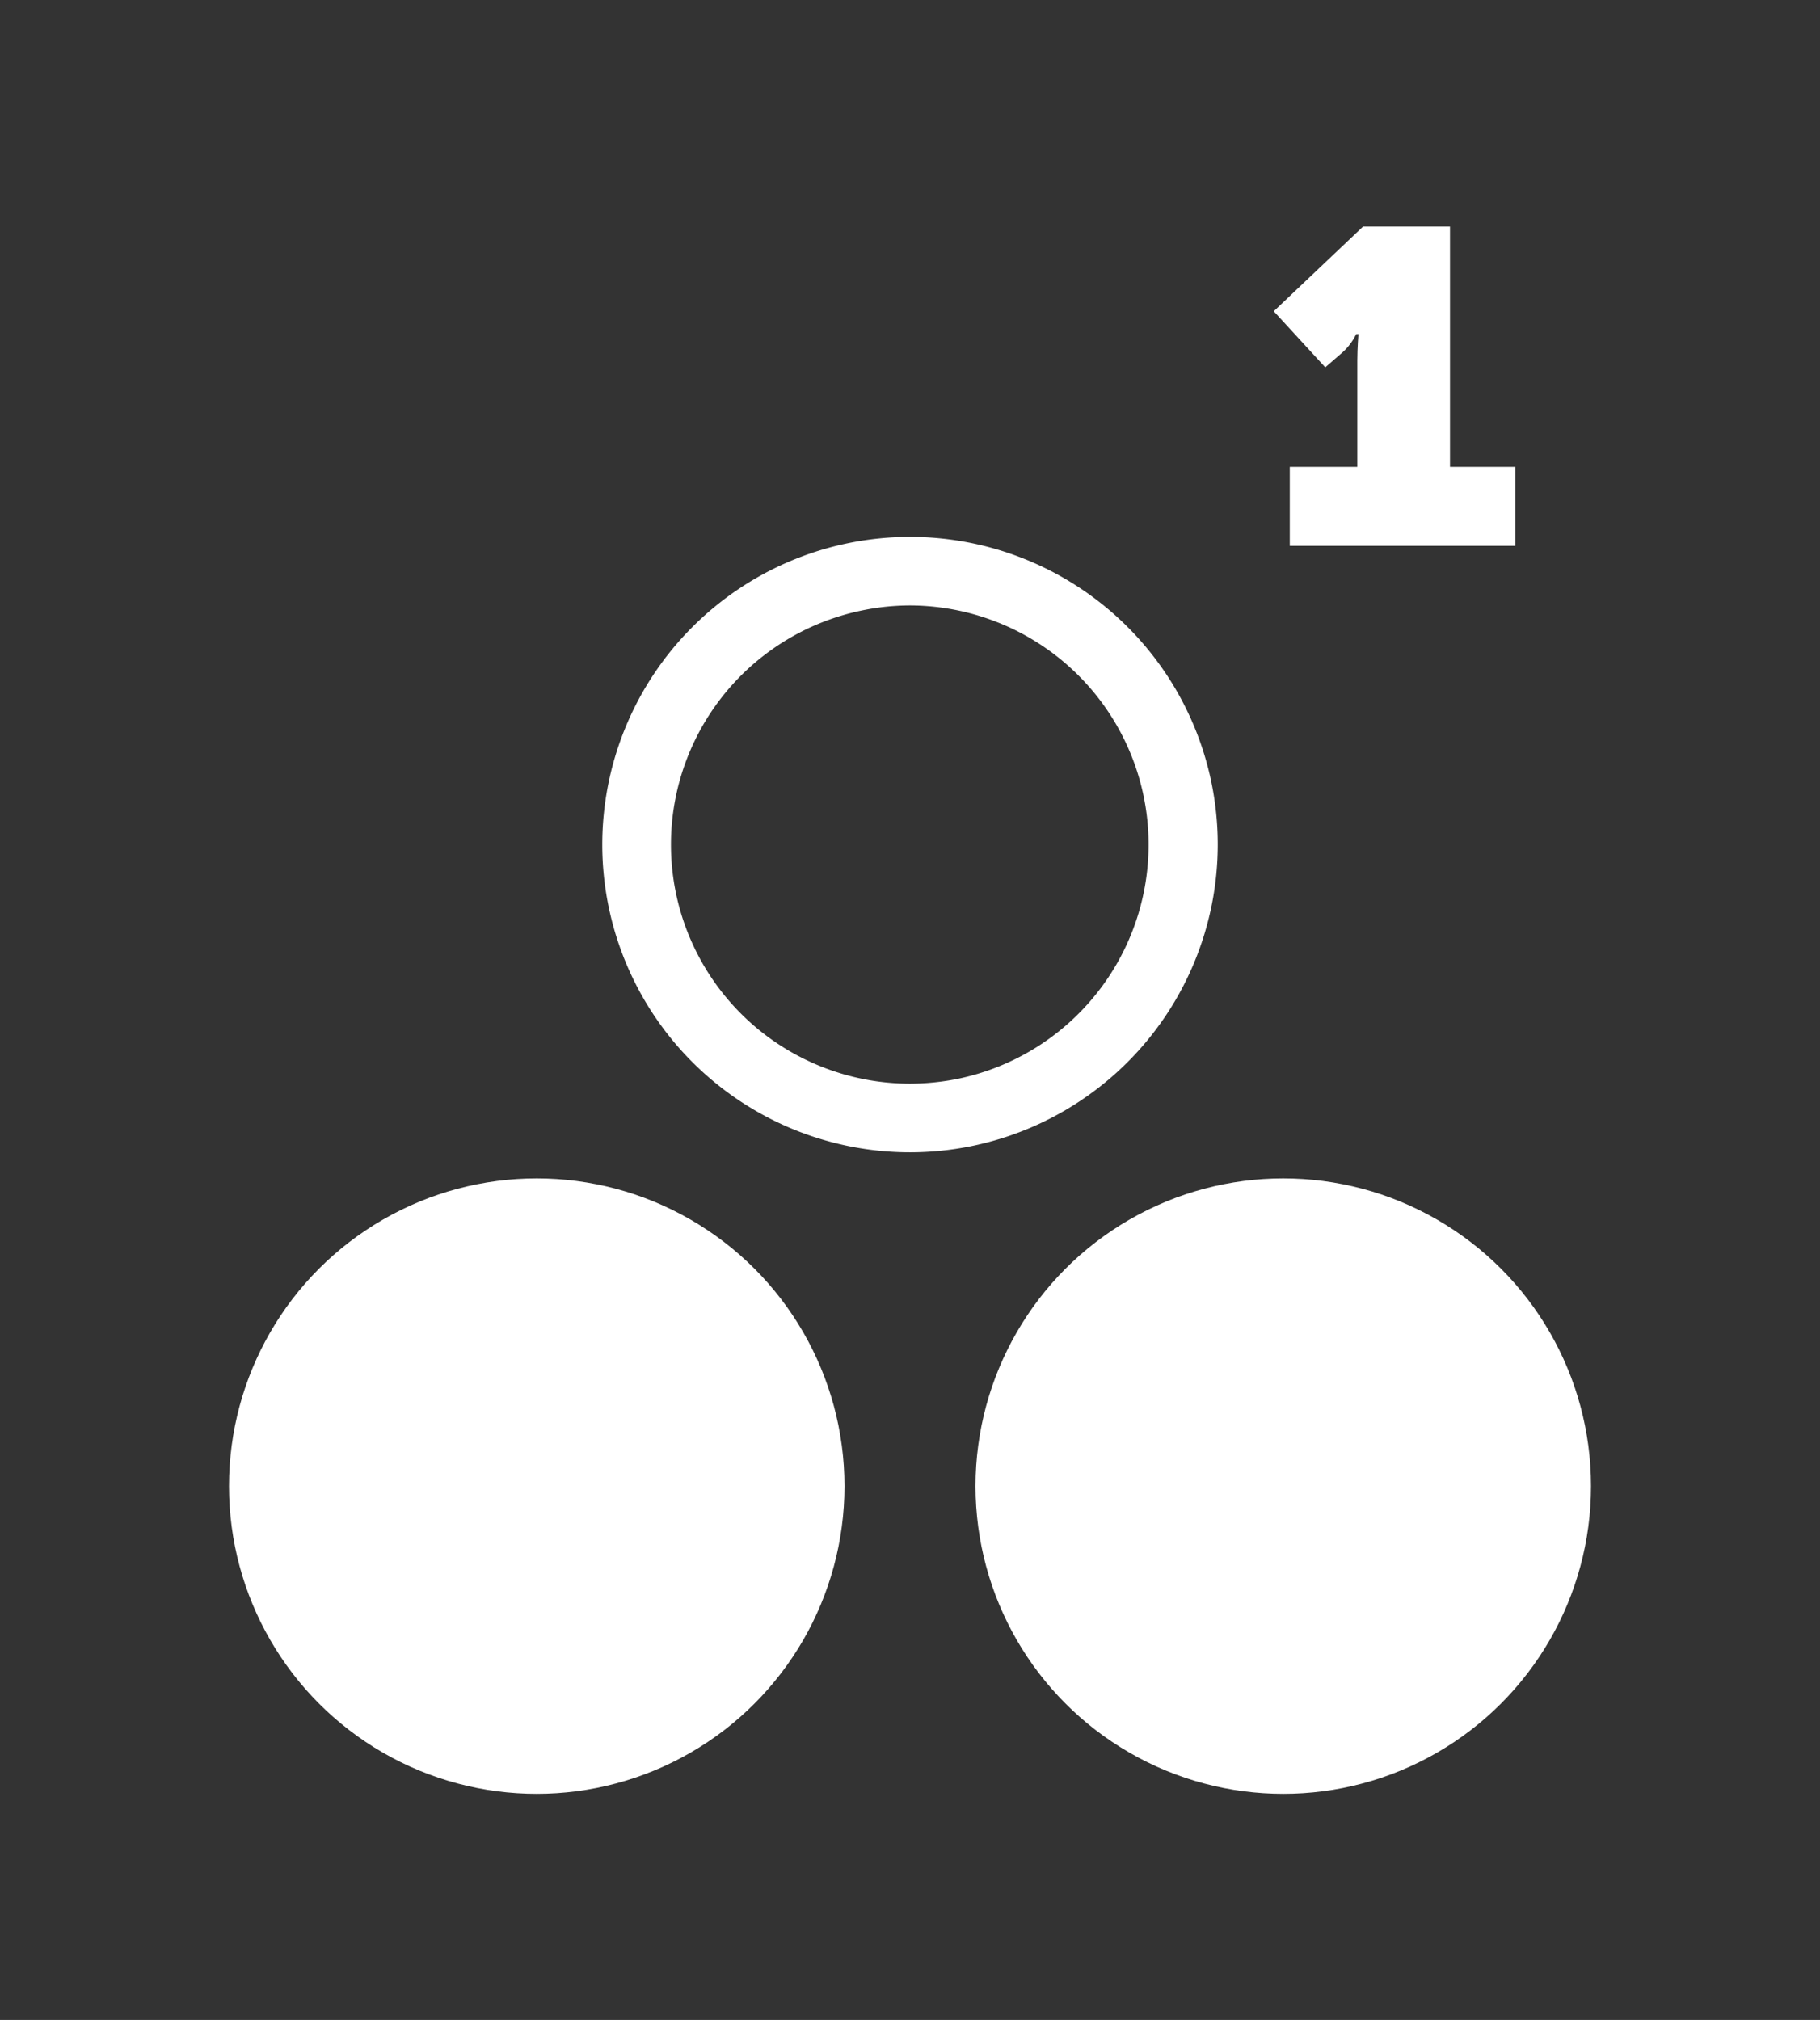 <svg xmlns="http://www.w3.org/2000/svg" viewBox="0 0 159.03 176.52">
<rect x="0" y="0" width="159.03" height="176.52" fill="#333333" stroke="none"/>
<path fill="#fff" d="M105.88,68.51a26.89,26.89,0,1,0-21.07,31.66A26.9,26.9,0,0,0,105.88,68.51ZM83.63,94.29a21.44,21.44,0,0,1-4.14.41A20.89,20.89,0,0,1,75.4,53.33a20.7,20.7,0,0,1,4.14-.42,20.9,20.9,0,0,1,4.09,41.38Z"/>
<circle fill="#fff" cx="46.9" cy="129.87" r="26.89"/>
<circle fill="#fff" cx="112.13" cy="129.87" r="26.89"/>
<path fill="#fff" d="M112.8,40.8h5.8v-9.3c0-1.1,0.1-2.3,0.1-2.3h-0.2c0,0-0.4,0.9-1.2,1.6l-1.5,1.3l-4.5-4.9l7.8-7.4h7.6v21h5.7v6.9h-19.7V40.8z"/>
</svg>
